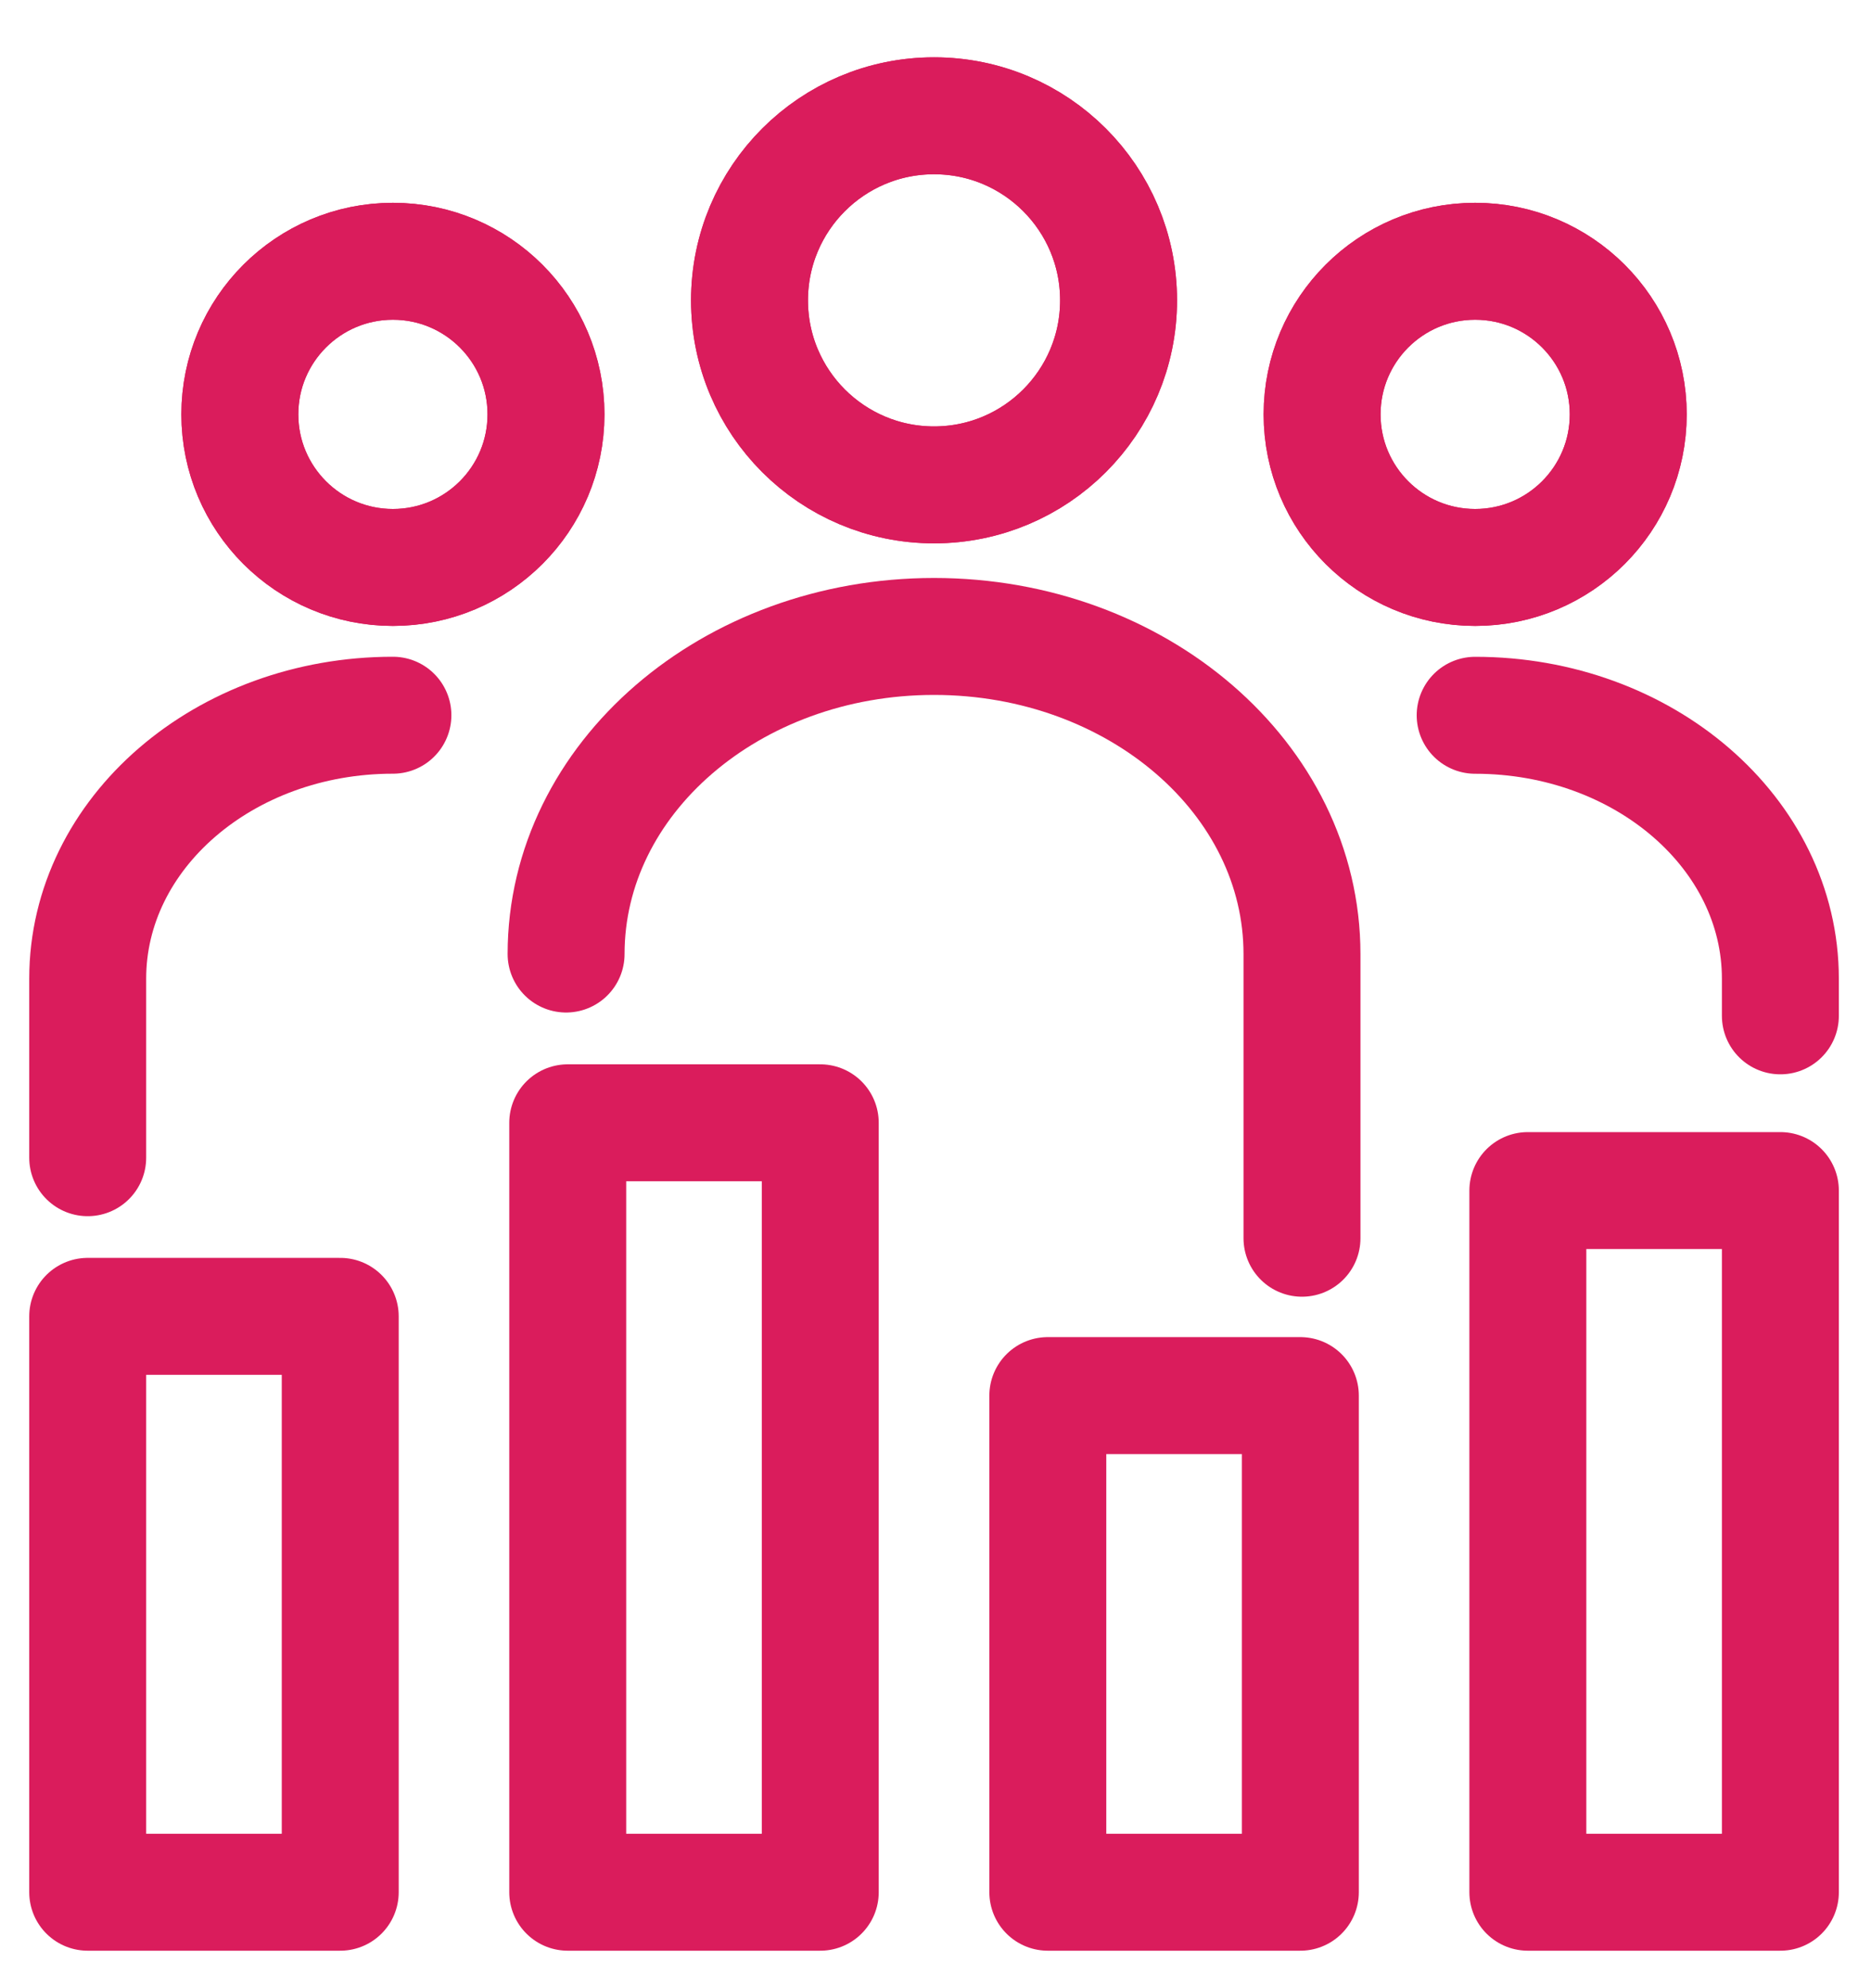 <svg width="32" height="34" viewBox="0 0 32 34" fill="none" xmlns="http://www.w3.org/2000/svg">
<path d="M25.23 9.704C26.676 9.704 27.848 8.532 27.848 7.086C27.848 5.64 26.676 4.468 25.23 4.468C23.784 4.468 22.612 5.64 22.612 7.086C22.612 8.532 23.784 9.704 25.23 9.704Z" stroke="#DA1C5C" stroke-width="2" stroke-linecap="round" stroke-linejoin="round"/>
<path d="M25.23 12.232C28.113 12.232 30.45 14.249 30.45 16.737V17.372" stroke="#DA1C5C" stroke-width="2" stroke-linecap="round" stroke-linejoin="round"/>
<path d="M6.72 9.704C8.166 9.704 9.338 8.532 9.338 7.086C9.338 5.64 8.166 4.468 6.72 4.468C5.274 4.468 4.102 5.64 4.102 7.086C4.102 8.532 5.274 9.704 6.72 9.704Z" stroke="#DA1C5C" stroke-width="2" stroke-linecap="round" stroke-linejoin="round"/>
<path d="M25.23 9.704C26.676 9.704 27.848 8.532 27.848 7.086C27.848 5.64 26.676 4.468 25.23 4.468C23.784 4.468 22.612 5.64 22.612 7.086C22.612 8.532 23.784 9.704 25.23 9.704Z" stroke="#DA1C5C" stroke-width="2" stroke-linecap="round" stroke-linejoin="round"/>
<path d="M6.72 9.704C8.166 9.704 9.338 8.532 9.338 7.086C9.338 5.64 8.166 4.468 6.72 4.468C5.274 4.468 4.102 5.64 4.102 7.086C4.102 8.532 5.274 9.704 6.72 9.704Z" stroke="#DA1C5C" stroke-width="2" stroke-linecap="round" stroke-linejoin="round"/>
<path d="M1.5 19.798V16.736C1.5 14.248 3.837 12.231 6.72 12.231" stroke="#DA1C5C" stroke-width="2" stroke-linecap="round" stroke-linejoin="round"/>
<path d="M15.975 8.292C17.718 8.292 19.131 6.879 19.131 5.136C19.131 3.393 17.718 1.98 15.975 1.98C14.232 1.98 12.819 3.393 12.819 5.136C12.819 6.879 14.232 8.292 15.975 8.292Z" stroke="#DA1C5C" stroke-width="2" stroke-linecap="round" stroke-linejoin="round"/>
<path d="M9.682 16.315C9.682 13.316 12.499 10.884 15.975 10.884C19.451 10.884 22.268 13.315 22.268 16.315V21.175" stroke="#DA1C5C" stroke-width="2" stroke-linecap="round" stroke-linejoin="round"/>
<path d="M15.975 8.292C17.718 8.292 19.131 6.879 19.131 5.136C19.131 3.393 17.718 1.98 15.975 1.98C14.232 1.98 12.819 3.393 12.819 5.136C12.819 6.879 14.232 8.292 15.975 8.292Z" stroke="#DA1C5C" stroke-width="2" stroke-linecap="round" stroke-linejoin="round"/>
<path d="M5.819 22.511H1.5V32.359H5.819V22.511Z" stroke="#DA1C5C" stroke-width="2" stroke-linecap="round" stroke-linejoin="round"/>
<path d="M14.029 19.201H9.71V32.359H14.029V19.201Z" stroke="#DA1C5C" stroke-width="2" stroke-linecap="round" stroke-linejoin="round"/>
<path d="M22.24 23.866H17.921V32.359H22.24V23.866Z" stroke="#DA1C5C" stroke-width="2" stroke-linecap="round" stroke-linejoin="round"/>
<path d="M30.45 20.36H26.131V32.359H30.45V20.36Z" stroke="#DA1C5C" stroke-width="2" stroke-linecap="round" stroke-linejoin="round"/>
</svg>
